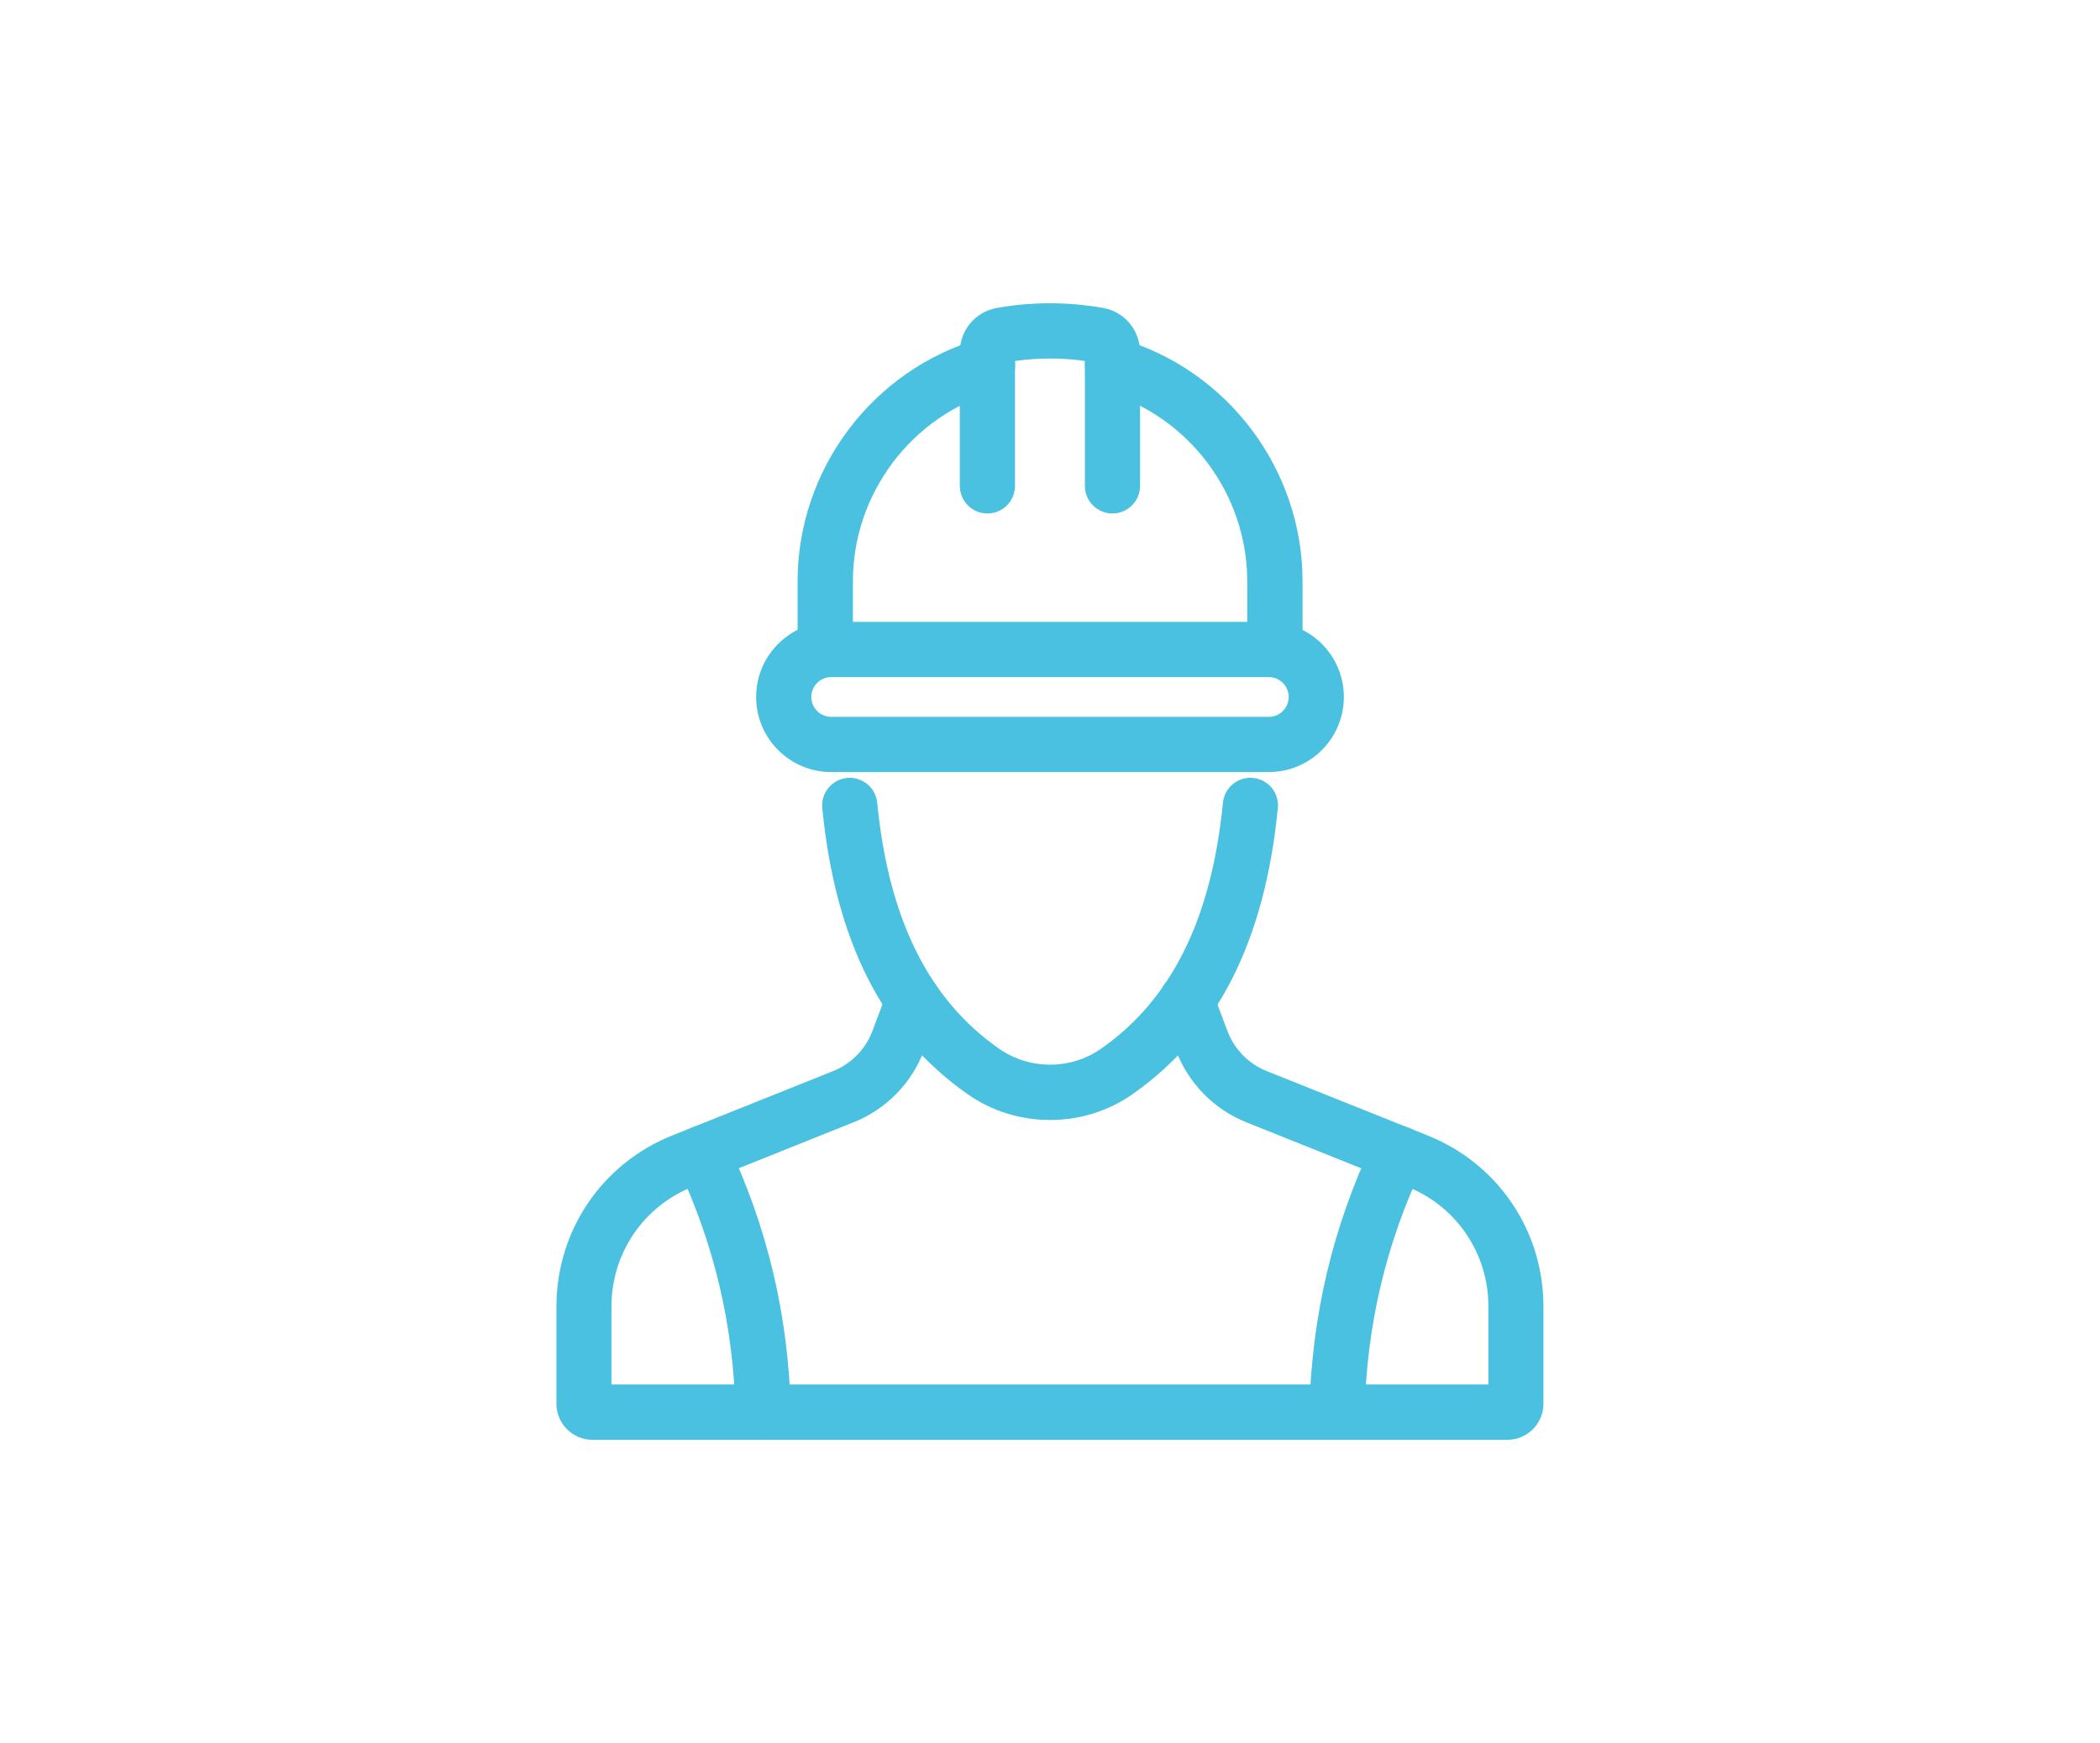 <?xml version="1.0" encoding="UTF-8"?>
<svg xmlns="http://www.w3.org/2000/svg" id="uuid-514b16ca-9755-41fa-a94e-a1f73b32ede0" width="153" height="127" viewBox="0 0 153 127">
  <defs>
    <style>.uuid-419e72c1-a375-41ea-882e-7194312d6f0b{fill:#4ac1e0;}</style>
  </defs>
  <path class="uuid-419e72c1-a375-41ea-882e-7194312d6f0b" d="M81.05,37.41c-1.11,0-2.01-.9-2.01-2.01v-9.1c-1.68-.24-3.41-.24-5.09,0v9.1c0,1.11-.9,2.01-2.01,2.01s-2.01-.9-2.01-2.01v-9.75c0-1.58,1.13-2.93,2.68-3.21,2.54-.46,5.22-.46,7.78,0,1.55,.28,2.67,1.63,2.67,3.21v9.75c0,1.11-.9,2.01-2.01,2.01Z"></path>
  <path class="uuid-419e72c1-a375-41ea-882e-7194312d6f0b" d="M92.88,48.73c-1.11,0-2.01-.9-2.01-2.01v-4.37c0-6.37-4.27-12.04-10.37-13.81-1.07-.31-1.68-1.42-1.37-2.49,.31-1.07,1.42-1.68,2.49-1.37,7.82,2.26,13.28,9.52,13.28,17.67v4.37c0,1.11-.9,2.01-2.01,2.01Z"></path>
  <path class="uuid-419e72c1-a375-41ea-882e-7194312d6f0b" d="M60.12,48.73c-1.11,0-2.01-.9-2.01-2.01v-4.37c0-8.15,5.46-15.41,13.28-17.67,1.06-.31,2.18,.31,2.49,1.37,.31,1.07-.31,2.18-1.37,2.49-6.11,1.76-10.37,7.44-10.37,13.81v4.37c0,1.11-.9,2.01-2.01,2.01Z"></path>
  <path class="uuid-419e72c1-a375-41ea-882e-7194312d6f0b" d="M92.44,56.25h-31.88c-3.02,0-5.47-2.45-5.47-5.47s2.45-5.47,5.47-5.47h31.88c3.02,0,5.47,2.45,5.47,5.47s-2.45,5.47-5.47,5.47Zm-31.88-6.92c-.8,0-1.45,.65-1.45,1.45s.65,1.45,1.45,1.45h31.88c.8,0,1.45-.65,1.45-1.45s-.65-1.45-1.45-1.45h-31.88Z"></path>
  <path class="uuid-419e72c1-a375-41ea-882e-7194312d6f0b" d="M76.5,81.6c-2.12,0-4.23-.63-6.03-1.9-6.15-4.32-9.61-11.13-10.56-20.82-.11-1.11,.7-2.09,1.8-2.2,1.11-.11,2.09,.7,2.2,1.8,.83,8.45,3.73,14.32,8.87,17.92,2.23,1.56,5.22,1.56,7.45,0,5.14-3.6,8.04-9.47,8.87-17.92,.11-1.1,1.09-1.91,2.2-1.8,1.11,.11,1.91,1.09,1.8,2.2-.95,9.69-4.41,16.5-10.56,20.82-1.8,1.27-3.92,1.9-6.03,1.9Z"></path>
  <path class="uuid-419e72c1-a375-41ea-882e-7194312d6f0b" d="M109.84,104.9H43.16c-1.44,0-2.62-1.18-2.62-2.62v-7.09c0-5.52,3.31-10.41,8.43-12.46l11.72-4.69c1.32-.53,2.37-1.59,2.87-2.92l1.1-2.92c.39-1.04,1.56-1.56,2.59-1.17,1.04,.39,1.56,1.55,1.17,2.59l-1.1,2.92c-.9,2.38-2.77,4.29-5.14,5.23l-11.72,4.69c-3.59,1.44-5.91,4.86-5.91,8.72v5.69h63.89v-5.69c0-3.86-2.32-7.29-5.91-8.72l-11.72-4.69c-2.36-.94-4.23-2.85-5.13-5.23l-1.11-2.92c-.39-1.04,.13-2.2,1.17-2.59,1.04-.39,2.2,.13,2.59,1.17l1.1,2.92c.5,1.33,1.55,2.4,2.87,2.92l11.72,4.69c5.12,2.05,8.43,6.94,8.43,12.46v7.09c0,1.44-1.18,2.62-2.62,2.62Z"></path>
  <path class="uuid-419e72c1-a375-41ea-882e-7194312d6f0b" d="M55.6,104.9c-1.09,0-1.98-.87-2.01-1.96-.16-6.43-1.56-12.33-4.27-18.05-.48-1-.05-2.2,.96-2.68,1.01-.47,2.2-.05,2.68,.96,2.96,6.24,4.48,12.67,4.66,19.67,.03,1.11-.85,2.03-1.96,2.06-.02,0-.04,0-.05,0Z"></path>
  <path class="uuid-419e72c1-a375-41ea-882e-7194312d6f0b" d="M97.4,104.9s-.04,0-.05,0c-1.11-.03-1.99-.95-1.96-2.06,.18-7,1.7-13.43,4.66-19.67,.47-1,1.67-1.43,2.68-.96,1,.48,1.43,1.67,.96,2.68-2.71,5.72-4.11,11.62-4.27,18.05-.03,1.09-.92,1.96-2.01,1.96Z"></path>
</svg>
